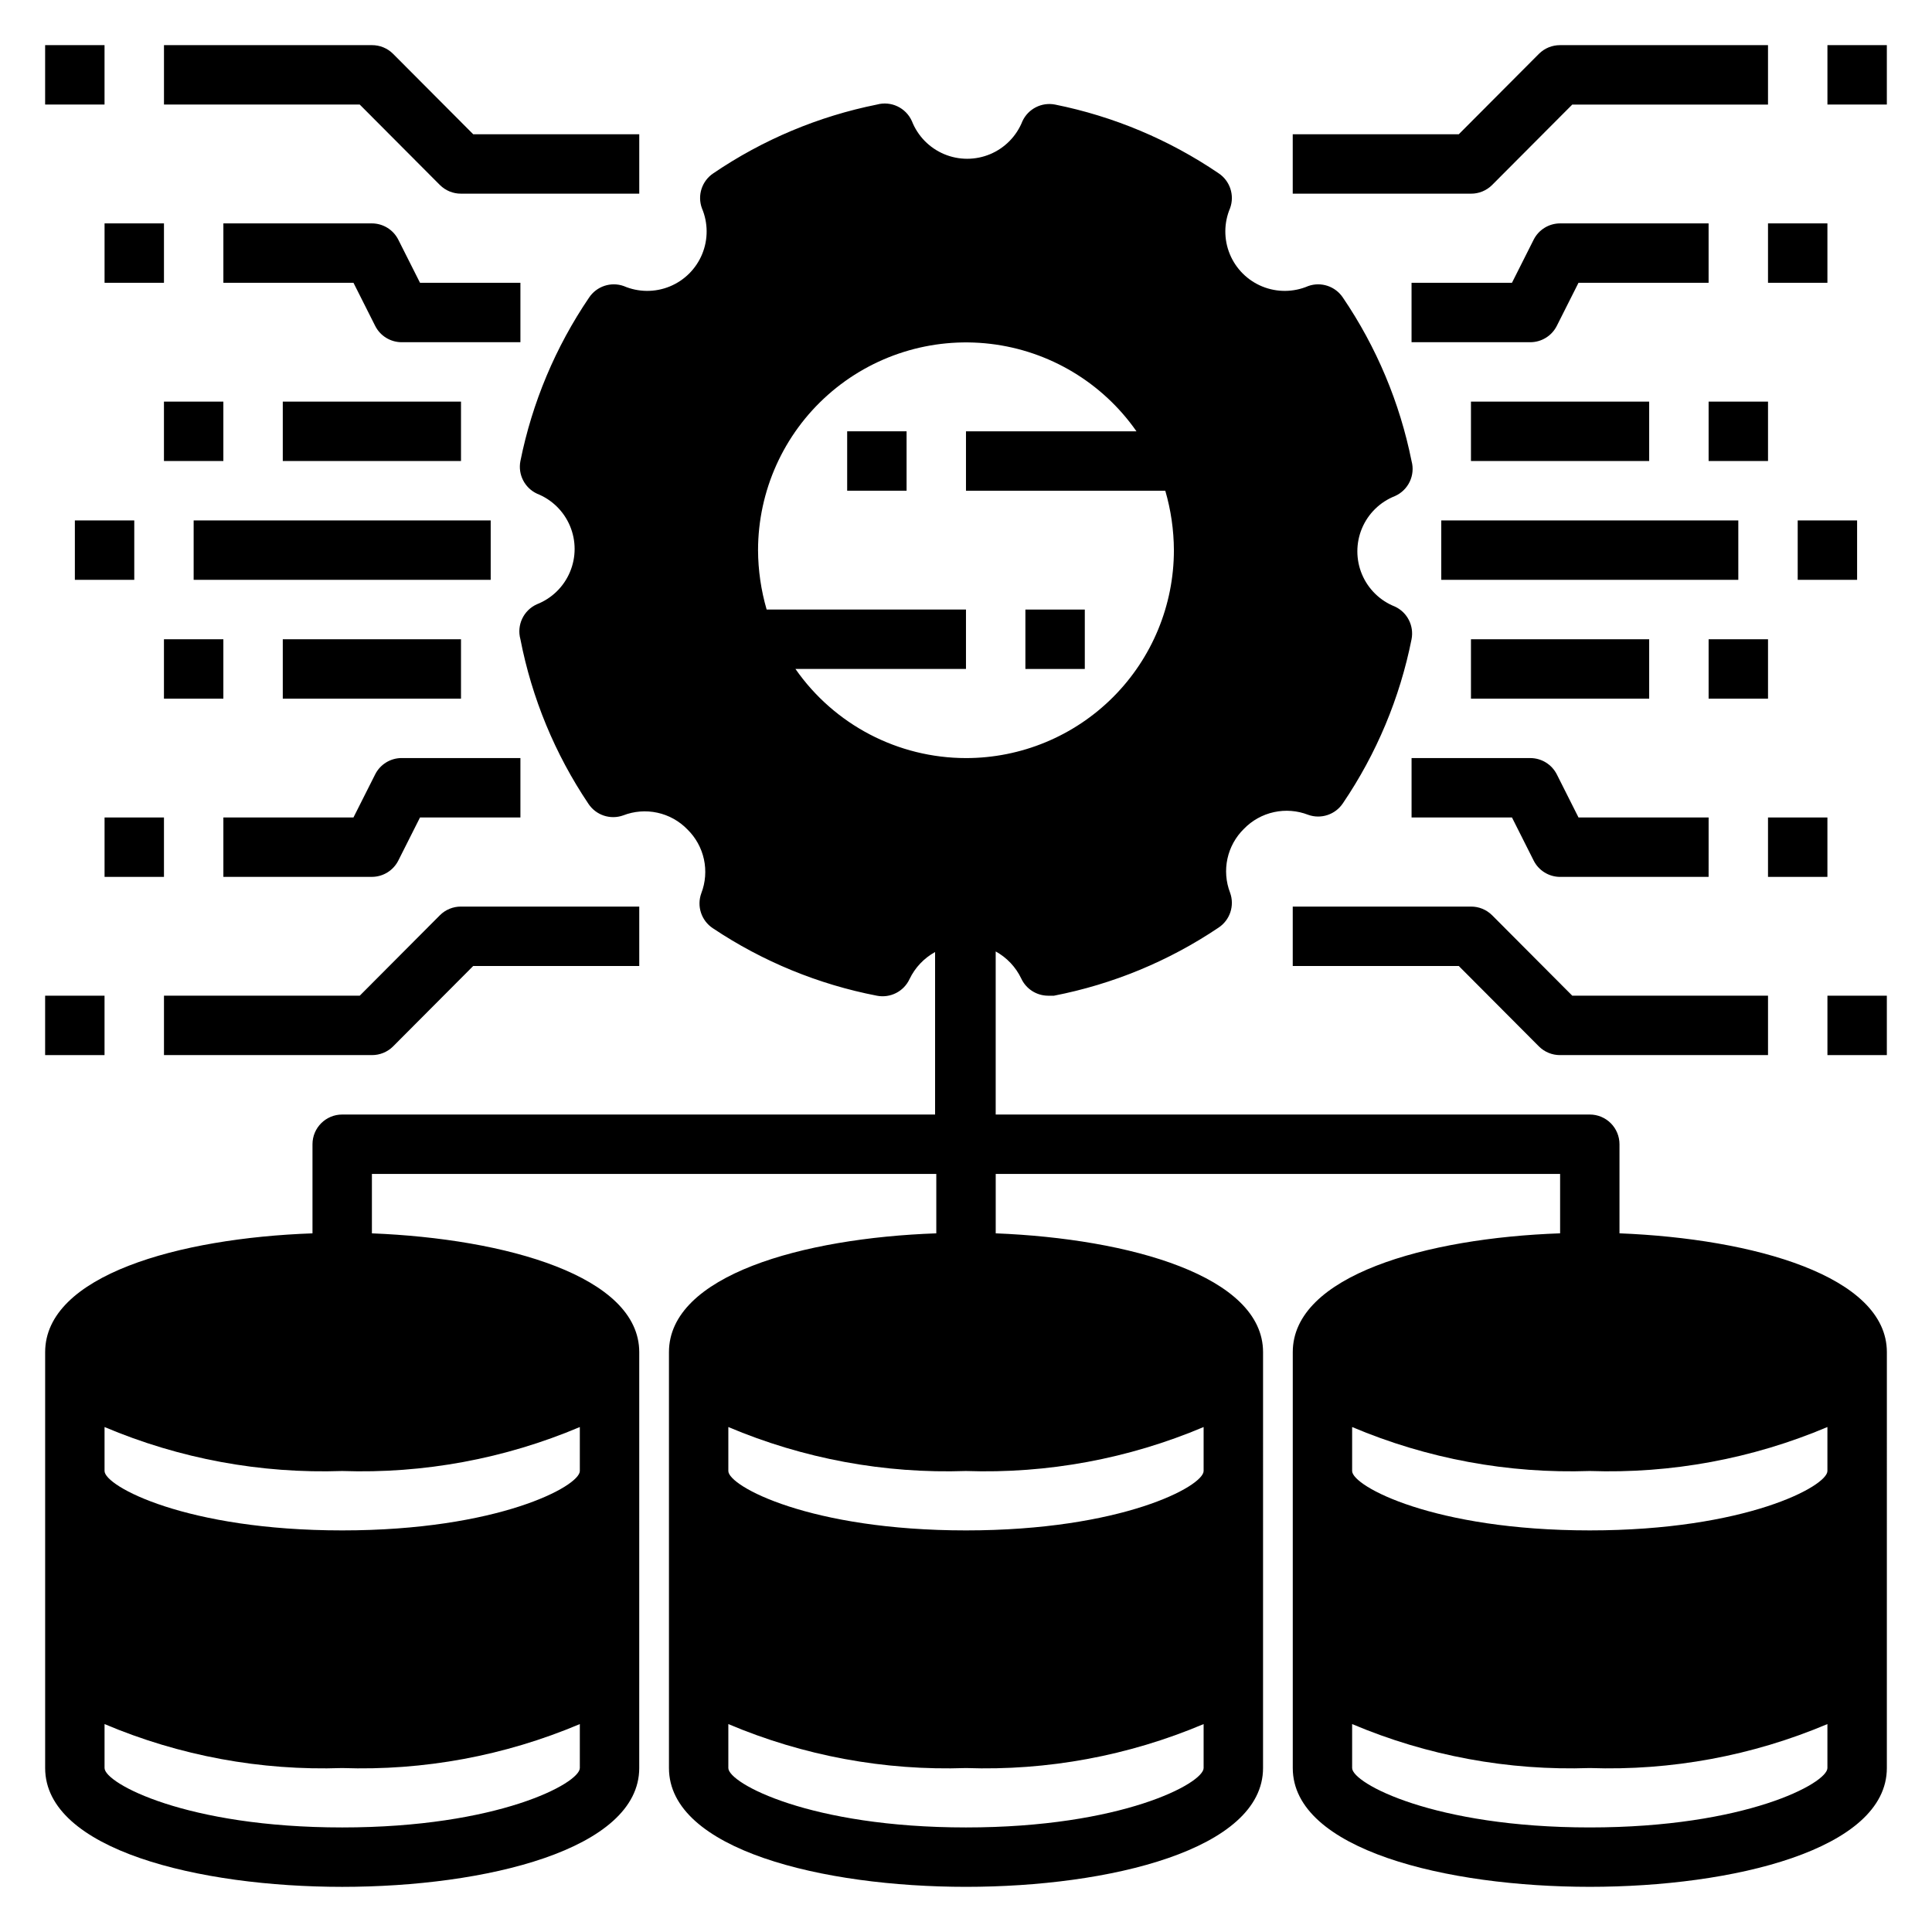 <?xml version="1.0" encoding="UTF-8"?>
<!-- Uploaded to: ICON Repo, www.svgrepo.com, Generator: ICON Repo Mixer Tools -->
<svg fill="#000000" width="800px" height="800px" version="1.1" viewBox="144 144 512 512" xmlns="http://www.w3.org/2000/svg">
 <g>
  <path d="m368.51 258.3h15.742v15.742h-15.742z"/>
  <path d="m415.74 305.54h15.742v15.742h-15.742z"/>
  <path d="m313.41 179.58h-44.004l-21.254-21.332c-1.488-1.477-3.496-2.297-5.59-2.285h-55.105v15.746h51.875l21.254 21.332h0.004c1.484 1.473 3.496 2.297 5.59 2.281h47.23z"/>
  <path d="m155.96 155.96h15.742v15.742h-15.742z"/>
  <path d="m171.71 203.2h15.742v15.742h-15.742z"/>
  <path d="m187.45 250.43h15.742v15.742h-15.742z"/>
  <path d="m249.56 207.53c-1.332-2.648-4.039-4.32-7.004-4.328h-39.359v15.742h34.48l5.746 11.414c1.332 2.648 4.039 4.32 7.004 4.332h31.488v-15.746h-26.605z"/>
  <path d="m248.15 421.33 21.254-21.332h44.004v-15.746h-47.23c-2.094-0.012-4.106 0.809-5.59 2.285l-21.254 21.332h-51.879v15.742h55.105c2.094 0.012 4.102-0.809 5.59-2.281z"/>
  <path d="m155.96 407.87h15.742v15.742h-15.742z"/>
  <path d="m171.71 360.64h15.742v15.742h-15.742z"/>
  <path d="m249.56 372.05 5.75-11.418h26.605v-15.742h-31.488c-2.965 0.008-5.672 1.684-7.004 4.328l-5.75 11.414h-34.477v15.742h39.359v0.004c2.965-0.008 5.672-1.684 7.004-4.328z"/>
  <path d="m218.94 250.43h47.23v15.742h-47.23z"/>
  <path d="m187.45 313.41h15.742v15.742h-15.742z"/>
  <path d="m218.94 313.41h47.23v15.742h-47.23z"/>
  <path d="m163.84 281.92h15.742v15.742h-15.742z"/>
  <path d="m195.32 281.92h78.719v15.742h-78.719z"/>
  <path d="m551.85 158.25-21.258 21.332h-44.004v15.742h47.234c2.09 0.016 4.102-0.809 5.586-2.281l21.258-21.332h51.875v-15.746h-55.105c-2.09-0.012-4.102 0.809-5.586 2.285z"/>
  <path d="m628.29 155.96h15.742v15.742h-15.742z"/>
  <path d="m612.54 203.2h15.742v15.742h-15.742z"/>
  <path d="m596.8 250.43h15.742v15.742h-15.742z"/>
  <path d="m550.43 207.53-5.746 11.414h-26.609v15.742h31.488v0.004c2.965-0.012 5.672-1.684 7.008-4.332l5.746-11.414h34.48v-15.742h-39.363c-2.961 0.008-5.672 1.68-7.004 4.328z"/>
  <path d="m486.59 400h44.004l21.254 21.332h0.004c1.484 1.473 3.496 2.293 5.586 2.281h55.105v-15.742h-51.875l-21.254-21.332h-0.004c-1.484-1.477-3.496-2.297-5.586-2.285h-47.234z"/>
  <path d="m628.29 407.87h15.742v15.742h-15.742z"/>
  <path d="m612.54 360.64h15.742v15.742h-15.742z"/>
  <path d="m518.08 360.64h26.609l5.746 11.414v0.004c1.332 2.644 4.043 4.32 7.004 4.328h39.359l0.004-15.746h-34.48l-5.746-11.414c-1.336-2.644-4.043-4.32-7.008-4.328h-31.488z"/>
  <path d="m533.82 250.43h47.23v15.742h-47.23z"/>
  <path d="m596.8 313.41h15.742v15.742h-15.742z"/>
  <path d="m533.82 313.41h47.23v15.742h-47.23z"/>
  <path d="m620.41 281.92h15.742v15.742h-15.742z"/>
  <path d="m525.95 281.92h78.719v15.742h-78.719z"/>
  <path d="m573.18 470.85v-23.617c0-2.086-0.828-4.09-2.305-5.566-1.477-1.477-3.481-2.305-5.566-2.305h-157.44v-43.219c2.949 1.625 5.316 4.129 6.769 7.164 1.277 2.766 4.039 4.543 7.086 4.566h1.574c15.598-3.031 30.426-9.16 43.609-18.027 3.059-2.008 4.328-5.856 3.07-9.289-1.105-2.875-1.344-6.008-0.688-9.016 0.656-3.012 2.184-5.758 4.387-7.91 2.156-2.219 4.922-3.754 7.945-4.41 3.023-0.66 6.176-0.41 9.059 0.711 3.41 1.219 7.211-0.051 9.211-3.07 8.902-13.125 15.086-27.898 18.184-43.453 0.699-3.559-1.121-7.133-4.406-8.66-3.941-1.555-7.086-4.633-8.727-8.535-1.641-3.906-1.641-8.305 0-12.211 1.641-3.902 4.785-6.981 8.727-8.535 3.566-1.578 5.441-5.531 4.406-9.289-3.117-15.5-9.301-30.219-18.184-43.297-2-3.019-5.801-4.289-9.211-3.07-3.875 1.664-8.254 1.703-12.156 0.113-3.906-1.594-7.008-4.684-8.613-8.582-1.605-3.898-1.582-8.277 0.066-12.156 1.258-3.434-0.012-7.281-3.07-9.289-13.078-8.883-27.797-15.066-43.297-18.184-3.555-0.699-7.133 1.121-8.656 4.406-1.559 3.941-4.637 7.086-8.539 8.727-3.902 1.641-8.305 1.641-12.207 0-3.906-1.641-6.984-4.785-8.539-8.727-1.578-3.566-5.527-5.441-9.289-4.406-15.5 3.117-30.219 9.301-43.297 18.184-3.055 2.008-4.328 5.856-3.07 9.289 1.648 3.879 1.676 8.258 0.066 12.156-1.605 3.898-4.707 6.988-8.613 8.582-3.902 1.59-8.281 1.551-12.156-0.113-3.41-1.219-7.211 0.051-9.211 3.07-8.883 13.078-15.066 27.797-18.184 43.297-0.699 3.555 1.121 7.129 4.41 8.656 3.938 1.559 7.082 4.637 8.723 8.539 1.645 3.902 1.645 8.305 0 12.207-1.641 3.906-4.785 6.984-8.723 8.539-3.57 1.578-5.445 5.527-4.41 9.289 3.031 15.598 9.16 30.426 18.027 43.609 2 3.023 5.801 4.289 9.211 3.07 2.883-1.121 6.035-1.371 9.059-0.711 3.023 0.656 5.789 2.191 7.945 4.414 2.203 2.148 3.727 4.898 4.387 7.906 0.656 3.008 0.418 6.144-0.688 9.016-1.258 3.434 0.012 7.281 3.07 9.289 13.148 8.793 27.922 14.867 43.453 17.871 3.559 0.699 7.133-1.121 8.66-4.41 1.453-3.035 3.82-5.539 6.769-7.164v43.062h-157.12c-4.348 0-7.875 3.523-7.875 7.871v23.617c-35.504 1.258-70.848 11.18-70.848 31.488v110.21c0 21.648 40.777 31.488 78.719 31.488s78.719-9.84 78.719-31.488l0.004-110.21c0-20.152-35.344-30.07-70.848-31.488v-15.746h149.57v15.742c-35.504 1.258-70.848 11.18-70.848 31.488v110.21c0 21.648 40.777 31.488 78.719 31.488s78.719-9.84 78.719-31.488l0.004-110.21c0-20.152-35.344-30.07-70.848-31.488v-15.746h149.57v15.742c-35.504 1.258-70.848 11.18-70.848 31.488v110.21c0 21.648 40.777 31.488 78.719 31.488s78.719-9.84 78.719-31.488l0.004-110.21c0-20.152-35.344-30.07-70.848-31.488zm-275.52 141.7c0 4.016-21.648 15.742-62.977 15.742s-62.977-11.73-62.977-15.742v-11.652c19.895 8.418 41.387 12.395 62.977 11.652 21.59 0.742 43.078-3.234 62.977-11.652zm0-90.371v11.652c0 4.016-21.648 15.742-62.977 15.742s-62.977-11.73-62.977-15.742v-11.652c19.895 8.418 41.387 12.395 62.977 11.652 21.59 0.742 43.078-3.234 62.977-11.652zm165.31 90.371c0 4.016-21.648 15.742-62.977 15.742s-62.977-11.73-62.977-15.742v-11.652c19.895 8.418 41.387 12.395 62.977 11.652 21.59 0.742 43.078-3.234 62.977-11.652zm0-90.371v11.652c0 4.016-21.648 15.742-62.977 15.742s-62.977-11.73-62.977-15.742v-11.652c19.895 8.418 41.387 12.395 62.977 11.652 21.59 0.742 43.078-3.234 62.977-11.652zm-62.977-177.28c-18.02-0.012-34.891-8.832-45.188-23.617h45.188v-15.742h-52.824c-1.488-5.117-2.258-10.418-2.281-15.746 0.016-15.73 6.754-30.707 18.516-41.152 11.766-10.445 27.434-15.363 43.055-13.52 15.625 1.848 29.715 10.285 38.719 23.184h-45.184v15.742h52.82v0.004c1.488 5.117 2.258 10.414 2.281 15.742 0 14.617-5.805 28.633-16.137 38.965-10.336 10.336-24.352 16.141-38.965 16.141zm228.29 267.65c0 4.016-21.648 15.742-62.977 15.742s-62.977-11.73-62.977-15.742v-11.652c19.895 8.418 41.387 12.395 62.977 11.652 21.59 0.742 43.078-3.234 62.977-11.652zm0-78.719c0 4.016-21.648 15.742-62.977 15.742s-62.977-11.73-62.977-15.742v-11.652c19.895 8.418 41.387 12.395 62.977 11.652 21.59 0.742 43.078-3.234 62.977-11.652z"/>
 </g>
</svg>